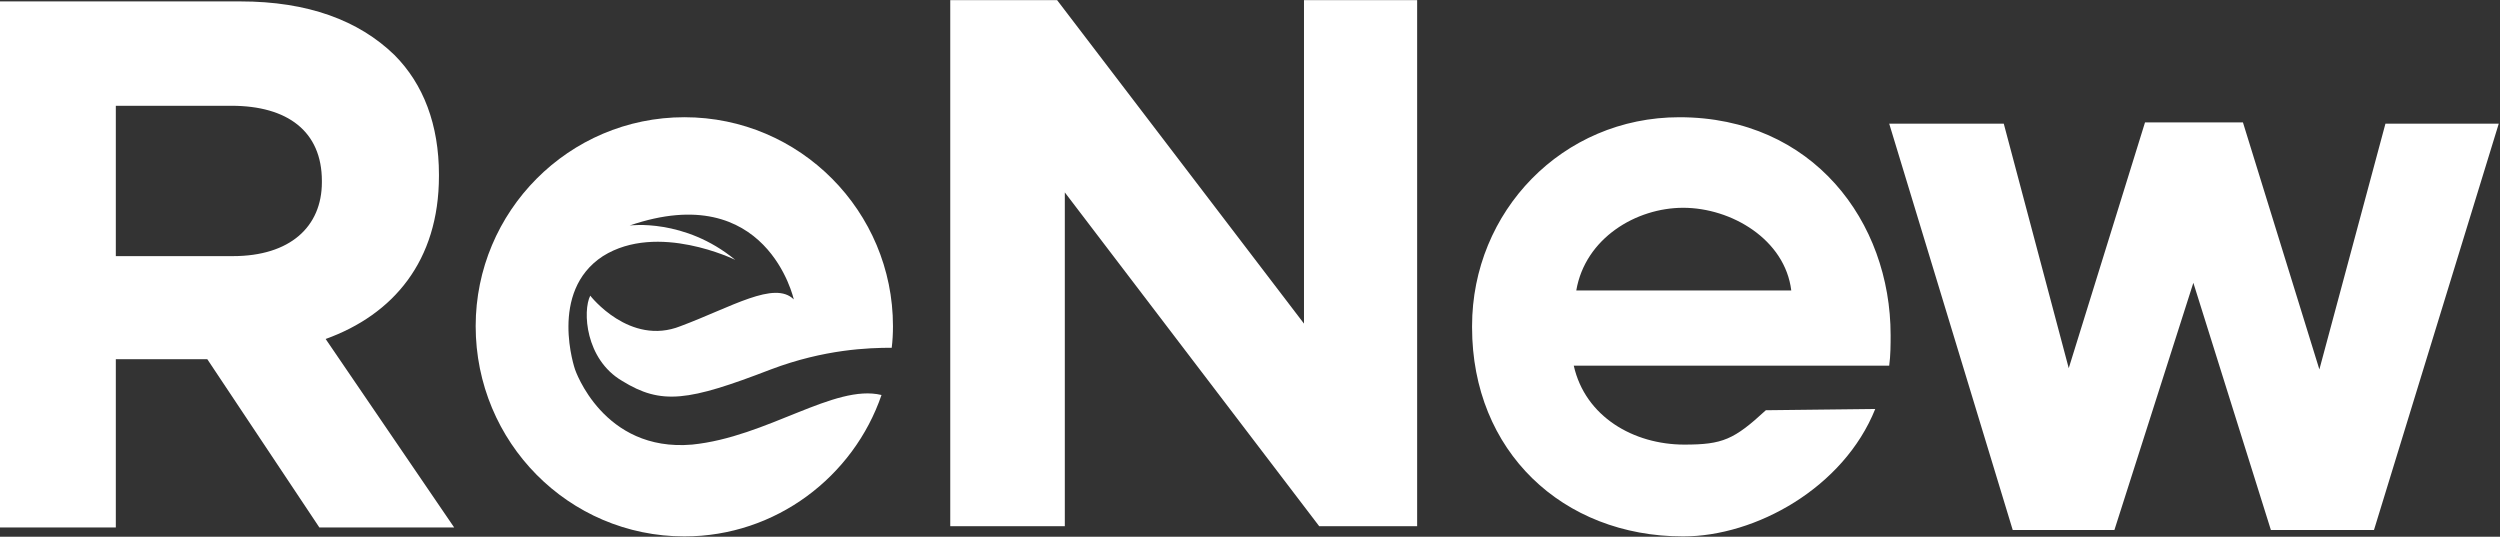 <svg version="1.2" xmlns="http://www.w3.org/2000/svg" viewBox="0 0 1593 342" width="1593" height="342"><rect x="0" y="0" width="1593" height="342" fill="#333333" stroke="none"/><defs><clipPath clipPathUnits="userSpaceOnUse" id="cp1"><path d="m-826.87-6870.37h9654.96v13667.81h-9654.96z"/></clipPath></defs><style>.a{fill:#fff}</style><g clip-path="url(#cp1)"><path fill-rule="evenodd" class="a" d="m561.7 251.7c-17.8 51.9-67.2 90.1-125.6 90.1-73.8 0-133-60.1-133-134 0-73 59.2-133.1 133-133.1 73.8 0 132.9 60.1 132.9 133.1q0 7.4-0.8 13.8c-14.6 0-42.9 0.9-77 13.8-52.7 20.3-69.7 22.8-94.8 7.3-23.5-13.8-25.2-44.6-20.3-54.3 0 0 25.1 32.4 57.6 19.4 32.4-12.1 59.9-29.2 72.1-17 0 0-17-77.1-104.6-47.1 0 0 34.9-4.8 67.3 21.9 0 0-49.4-24.3-84.3-2.4-34.9 22.7-17.8 72.2-17.8 72.2 0 0 17.8 52.8 74.6 47.9 47.8-4.8 90.7-38.9 120.7-31.6z"/><path fill-rule="evenodd" class="a" d="m0 0.9h153.2c43 0 75.4 12.1 98.1 34.1 18.6 18.6 28.4 44.6 28.4 76.3v0.8c0 54.3-29.2 88.4-72.2 103.9l81.9 120.1h-85.9l-71.4-107.2h-58.3v107.2h-73.8zm148.4 162.3c36.4 0 56.7-18.7 56.7-47.1v-0.8c0-31.6-21.9-47.9-57.6-47.9h-73.7v95.8zm789.6 45.4v-0.8c0-73 57.5-133.1 132.1-133.1 85.1 0 134.6 66.6 134.6 138.8 0 5.7 0 13-0.9 19.5h-201c7.3 32.5 38.1 50.3 70.5 50.3 24.4 0 31.6-3.2 51.9-21.9l69.7-0.8c-20.2 50.3-76.2 81.2-122.4 81.2-77 0-134.5-54.4-134.5-133.2zm203.4-23.5c-4-32.5-38.1-52.7-68.9-52.7-30 0-62.4 19.4-68.1 52.7zm62.4-106.3h73l41.4 155.8 48.6-156.6h62.4l48.7 157.4 42.1-156.6h72.2l-79.5 258.9h-65.7l-49.4-157.5-50.3 157.5h-64.8zm-598.3-78.7h68.1l157.3 206.1v-206.1h72.1v335.2h-62.4l-162.1-212.7v212.7h-73z"/></g></svg>
